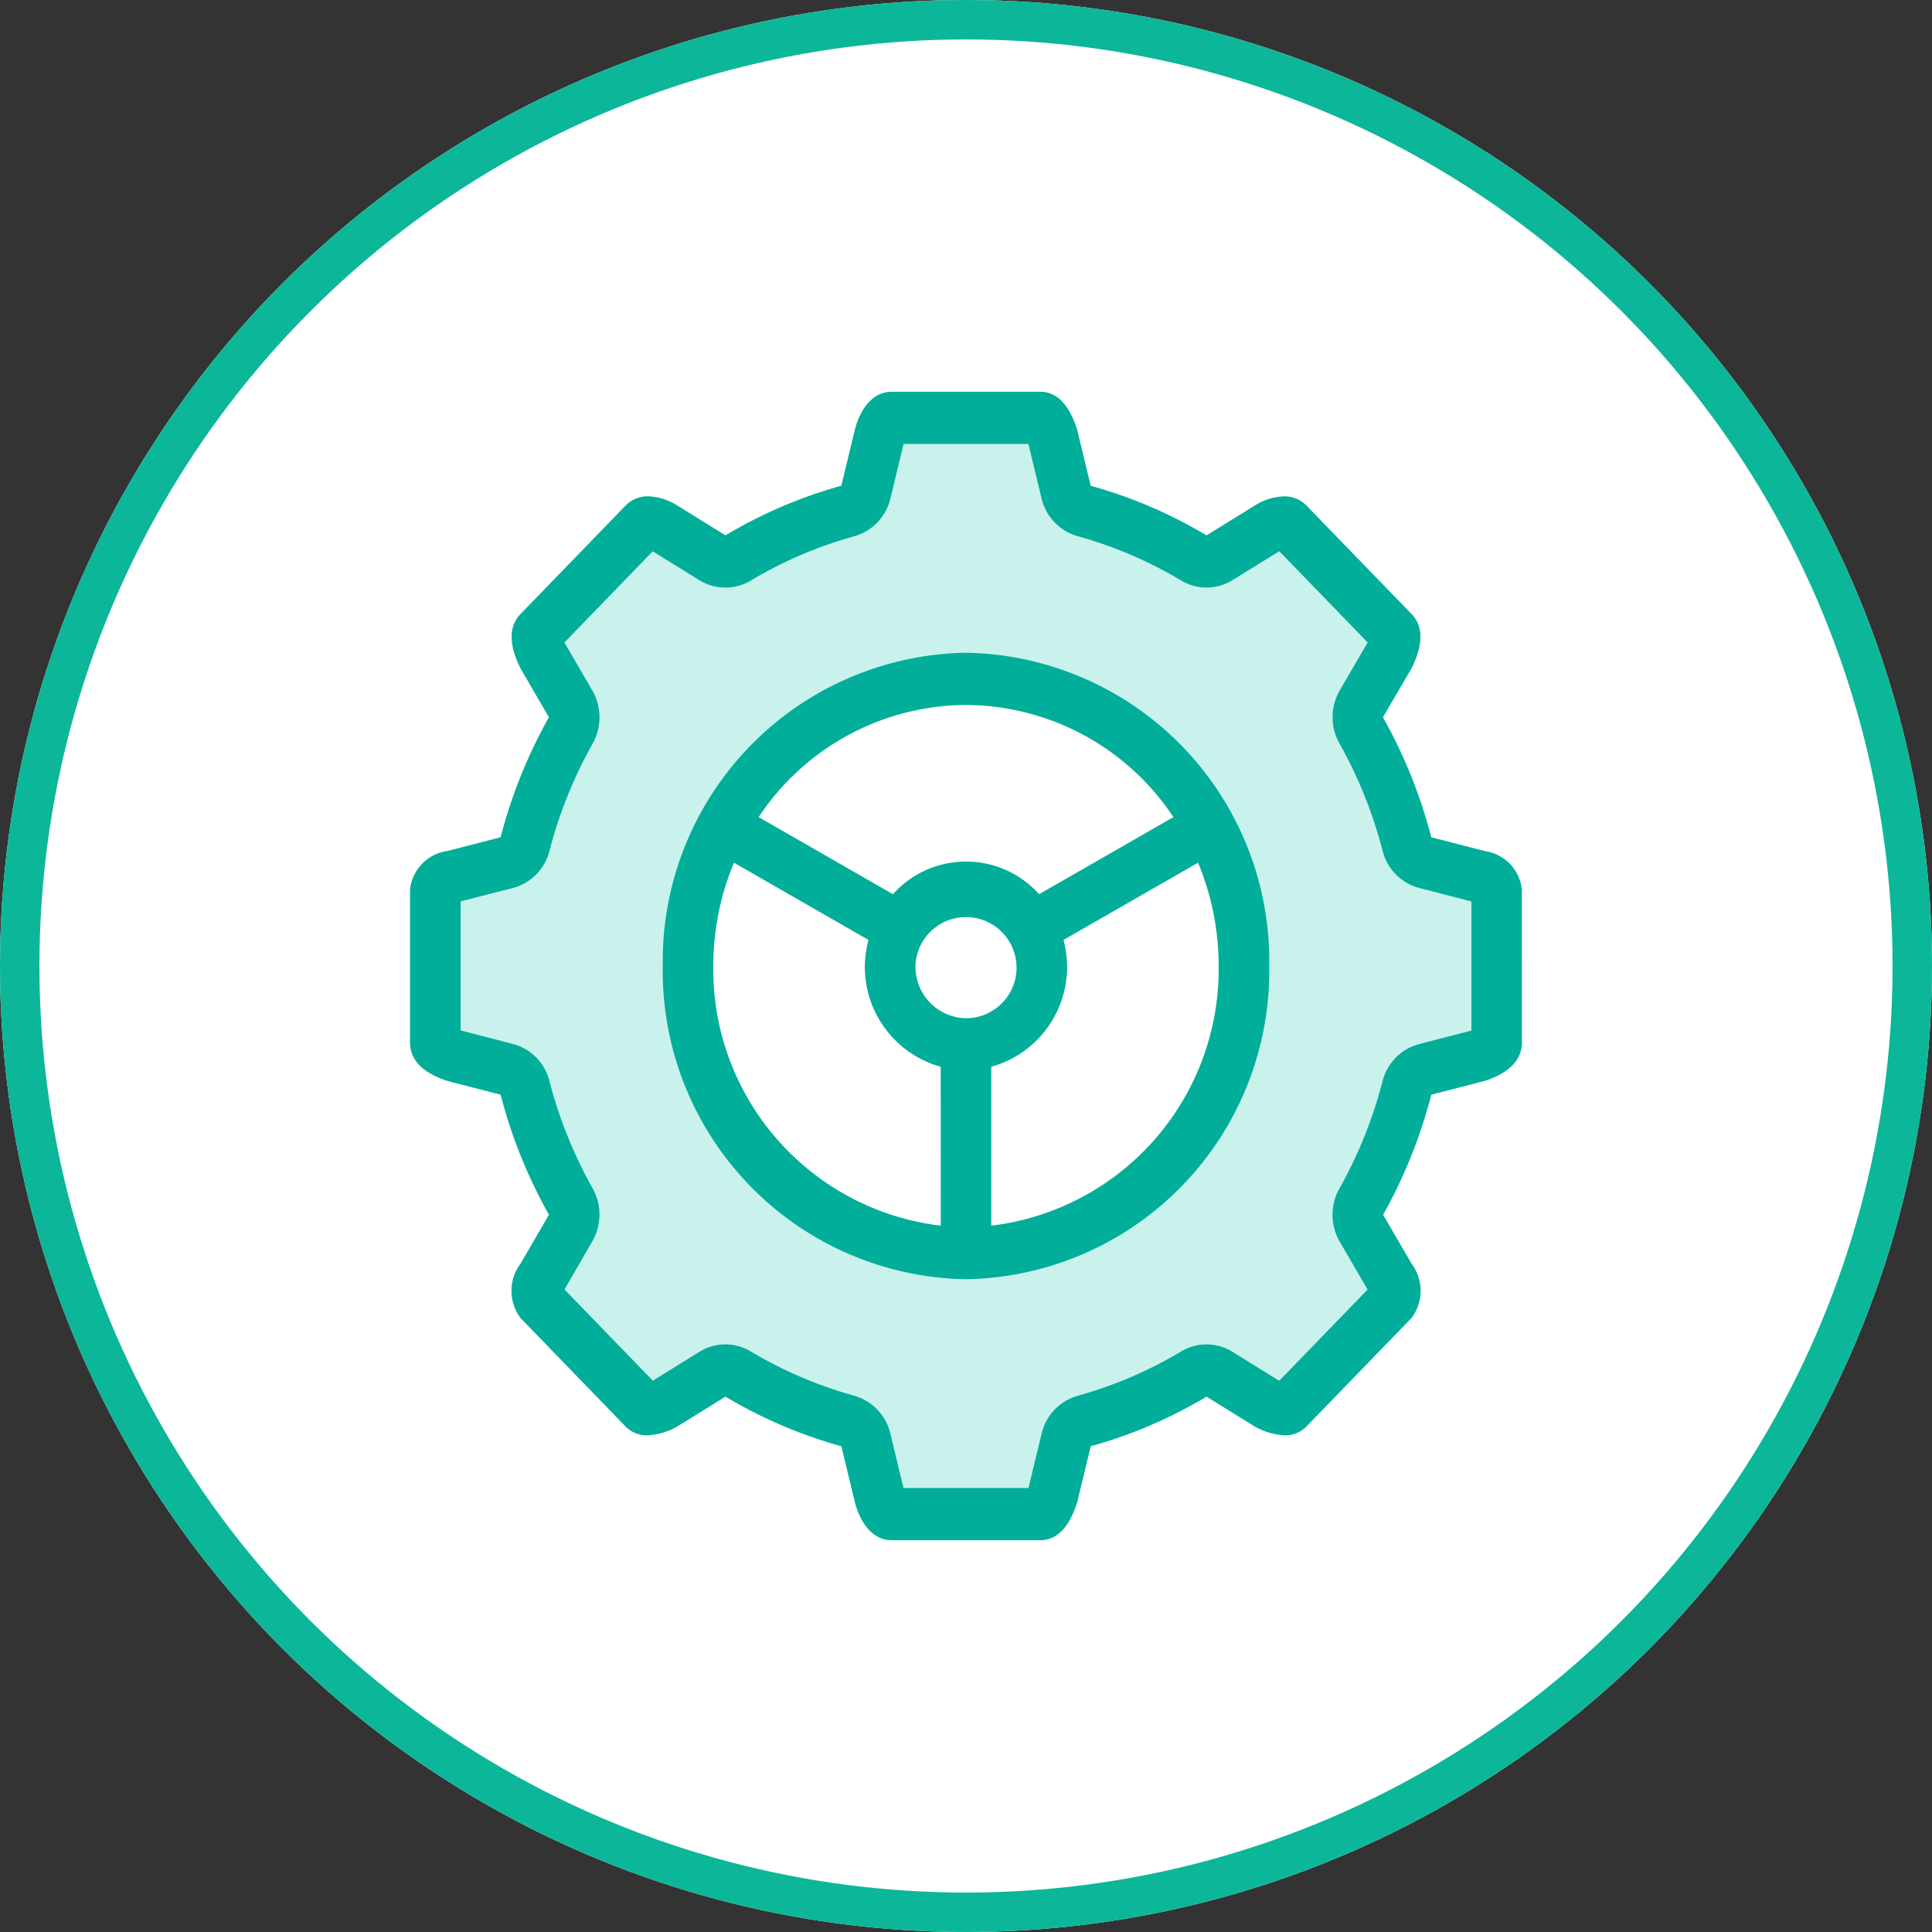 <?xml version="1.0" encoding="UTF-8"?> <svg xmlns="http://www.w3.org/2000/svg" width="98" height="98" viewBox="0 0 98 98"><rect x="0" y="0" width="98" height="98" fill="#333333" stroke="none"/><g id="Group_20598" data-name="Group 20598" transform="translate(-171 -1776.18)"><g id="Group_20556" data-name="Group 20556" transform="translate(-29 378.18)"><g id="Group_20373" data-name="Group 20373" transform="translate(0 48)"><g id="Ellipse_476" data-name="Ellipse 476" transform="translate(200 1350)" fill="#fff" stroke="#0cb699" stroke-width="2"><circle cx="49" cy="49" r="49" stroke="none"></circle><circle cx="49" cy="49" r="48" fill="none"></circle></g></g></g><g id="Group_18180" data-name="Group 18180" transform="translate(191.801 1796.051)"><path id="Path_18034" data-name="Path 18034" d="M54.517,23.3,51.8,22.6a25.61,25.61,0,0,0-2.452-6.09L50.8,14.025c.444-.89.734-1.99,0-2.748L45.481,5.788a1.551,1.551,0,0,0-1.159-.48,2.968,2.968,0,0,0-1.5.48l-2.42,1.5a23.878,23.878,0,0,0-5.877-2.519l-.684-2.827C33.546.99,33,0,31.959,0H24.439c-1.039,0-1.645.99-1.88,1.942l-.684,2.827A23.878,23.878,0,0,0,16,7.286l-2.42-1.5a2.968,2.968,0,0,0-1.5-.48,1.551,1.551,0,0,0-1.159.48L5.6,11.279c-.734.758-.444,1.858,0,2.748l1.444,2.484A25.508,25.508,0,0,0,4.593,22.6l-2.713.7A2.2,2.2,0,0,0,0,25.245v7.768c0,1.074.958,1.64,1.88,1.942l2.713.7a25.532,25.532,0,0,0,2.452,6.093L5.6,44.232a2.292,2.292,0,0,0,0,2.748l5.316,5.491a1.5,1.5,0,0,0,1.12.464,3.429,3.429,0,0,0,1.541-.464l2.42-1.5a23.778,23.778,0,0,0,5.878,2.517l.684,2.827c.235.952.841,1.942,1.88,1.942h7.52c1.039,0,1.587-.99,1.88-1.942l.684-2.828A23.778,23.778,0,0,0,40.4,50.971l2.42,1.5a3.429,3.429,0,0,0,1.541.464,1.5,1.5,0,0,0,1.12-.464L50.8,46.979a2.292,2.292,0,0,0,0-2.748l-1.443-2.483a25.631,25.631,0,0,0,2.452-6.093l2.712-.7c.922-.3,1.88-.869,1.88-1.942V25.245a2.192,2.192,0,0,0-1.88-1.942" fill="#caf2ed" fill-rule="evenodd"></path><circle id="Ellipse_463" data-name="Ellipse 463" cx="14.025" cy="14.025" r="14.025" transform="translate(14.432 15.204)" fill="#fff"></circle><path id="Path_18035" data-name="Path 18035" d="M53.835,32.4c-.011,0-.019.008-.029.011l-2.624.68a2.594,2.594,0,0,0-1.853,1.88,22.814,22.814,0,0,1-2.192,5.45,2.719,2.719,0,0,0,.019,2.691l1.413,2.43-4.479,4.624a.088.088,0,0,1-.028-.013L41.718,48.7a2.491,2.491,0,0,0-2.6-.021,21.388,21.388,0,0,1-5.258,2.252,2.612,2.612,0,0,0-1.825,1.915l-.661,2.733a.119.119,0,0,1-.01.029H25.029l-.668-2.764a2.612,2.612,0,0,0-1.825-1.915,21.458,21.458,0,0,1-5.262-2.252A2.484,2.484,0,0,0,16,48.32a2.509,2.509,0,0,0-1.321.377l-2.34,1.451a.088.088,0,0,1-.028.013L7.832,45.536,9.241,43.1a2.721,2.721,0,0,0,.021-2.689,22.761,22.761,0,0,1-2.194-5.448,2.6,2.6,0,0,0-1.853-1.88l-2.624-.68c-.01,0-.018-.008-.029-.011V25.85l2.654-.677A2.605,2.605,0,0,0,7.07,23.288a22.747,22.747,0,0,1,2.194-5.446,2.726,2.726,0,0,0-.021-2.691l-1.4-2.406a.155.155,0,0,0-.013-.027l4.478-4.625,2.366,1.467A2.507,2.507,0,0,0,16,9.934a2.474,2.474,0,0,0,1.282-.356,21.226,21.226,0,0,1,5.258-2.249,2.617,2.617,0,0,0,1.825-1.915l.667-2.765h6.329a.144.144,0,0,1,.01.029l.661,2.733a2.617,2.617,0,0,0,1.825,1.915,21.265,21.265,0,0,1,5.258,2.249,2.468,2.468,0,0,0,1.282.356,2.506,2.506,0,0,0,1.319-.375l2.376-1.465,4.48,4.625c-.005.009-.008.019-.013.029l-1.4,2.4a2.719,2.719,0,0,0-.019,2.691,22.791,22.791,0,0,1,2.191,5.446,2.6,2.6,0,0,0,1.851,1.887l2.653.685Zm.683-9.1L51.8,22.6a25.6,25.6,0,0,0-2.452-6.09L50.8,14.025c.444-.89.734-1.99,0-2.748L45.482,5.788a1.553,1.553,0,0,0-1.159-.48,2.967,2.967,0,0,0-1.5.48L40.4,7.288a23.851,23.851,0,0,0-5.877-2.519L33.84,1.942C33.547.99,33,0,31.959,0h-7.52c-1.039,0-1.645.99-1.88,1.942l-.683,2.827A23.845,23.845,0,0,0,16,7.286l-2.421-1.5a2.968,2.968,0,0,0-1.5-.48,1.553,1.553,0,0,0-1.159.48L5.6,11.28c-.734.758-.444,1.858,0,2.748l1.444,2.484A25.471,25.471,0,0,0,4.593,22.6l-2.713.7A2.2,2.2,0,0,0,0,25.245v7.768c0,1.074.959,1.64,1.88,1.942l2.713.7a25.5,25.5,0,0,0,2.452,6.093L5.6,44.232a2.293,2.293,0,0,0,0,2.748l5.316,5.491a1.5,1.5,0,0,0,1.121.464,3.427,3.427,0,0,0,1.54-.464L16,50.971a23.747,23.747,0,0,0,5.878,2.517l.683,2.827c.235.952.841,1.942,1.88,1.942h7.521c1.039,0,1.587-.99,1.88-1.942l.683-2.827A23.753,23.753,0,0,0,40.4,50.971l2.421,1.5a3.427,3.427,0,0,0,1.541.464,1.5,1.5,0,0,0,1.12-.464L50.8,46.98a2.293,2.293,0,0,0,0-2.748l-1.444-2.484A25.631,25.631,0,0,0,51.8,35.656l2.713-.7c.922-.3,1.88-.869,1.88-1.942V25.245a2.193,2.193,0,0,0-1.88-1.942m-13.5,5.826A13.09,13.09,0,0,1,29.481,42.3V34.239a5.25,5.25,0,0,0,3.846-5.111,5.378,5.378,0,0,0-.183-1.321l6.825-3.918a13.593,13.593,0,0,1,1.046,5.24m-15.381,0A2.565,2.565,0,1,1,28.2,31.778a2.609,2.609,0,0,1-2.564-2.649M26.917,42.3A13.09,13.09,0,0,1,15.381,29.129a13.593,13.593,0,0,1,1.047-5.24l6.825,3.918a5.377,5.377,0,0,0-.183,1.321,5.25,5.25,0,0,0,3.846,5.111ZM28.2,15.889a12.686,12.686,0,0,1,10.52,5.688l-6.812,3.91a4.978,4.978,0,0,0-7.415,0l-6.812-3.91A12.686,12.686,0,0,1,28.2,15.888m0-2.649A15.644,15.644,0,0,0,12.817,29.129,15.643,15.643,0,0,0,28.2,45.017,15.643,15.643,0,0,0,43.581,29.129,15.642,15.642,0,0,0,28.2,13.24" fill="#00ae9a" fill-rule="evenodd"></path></g></g></svg> 